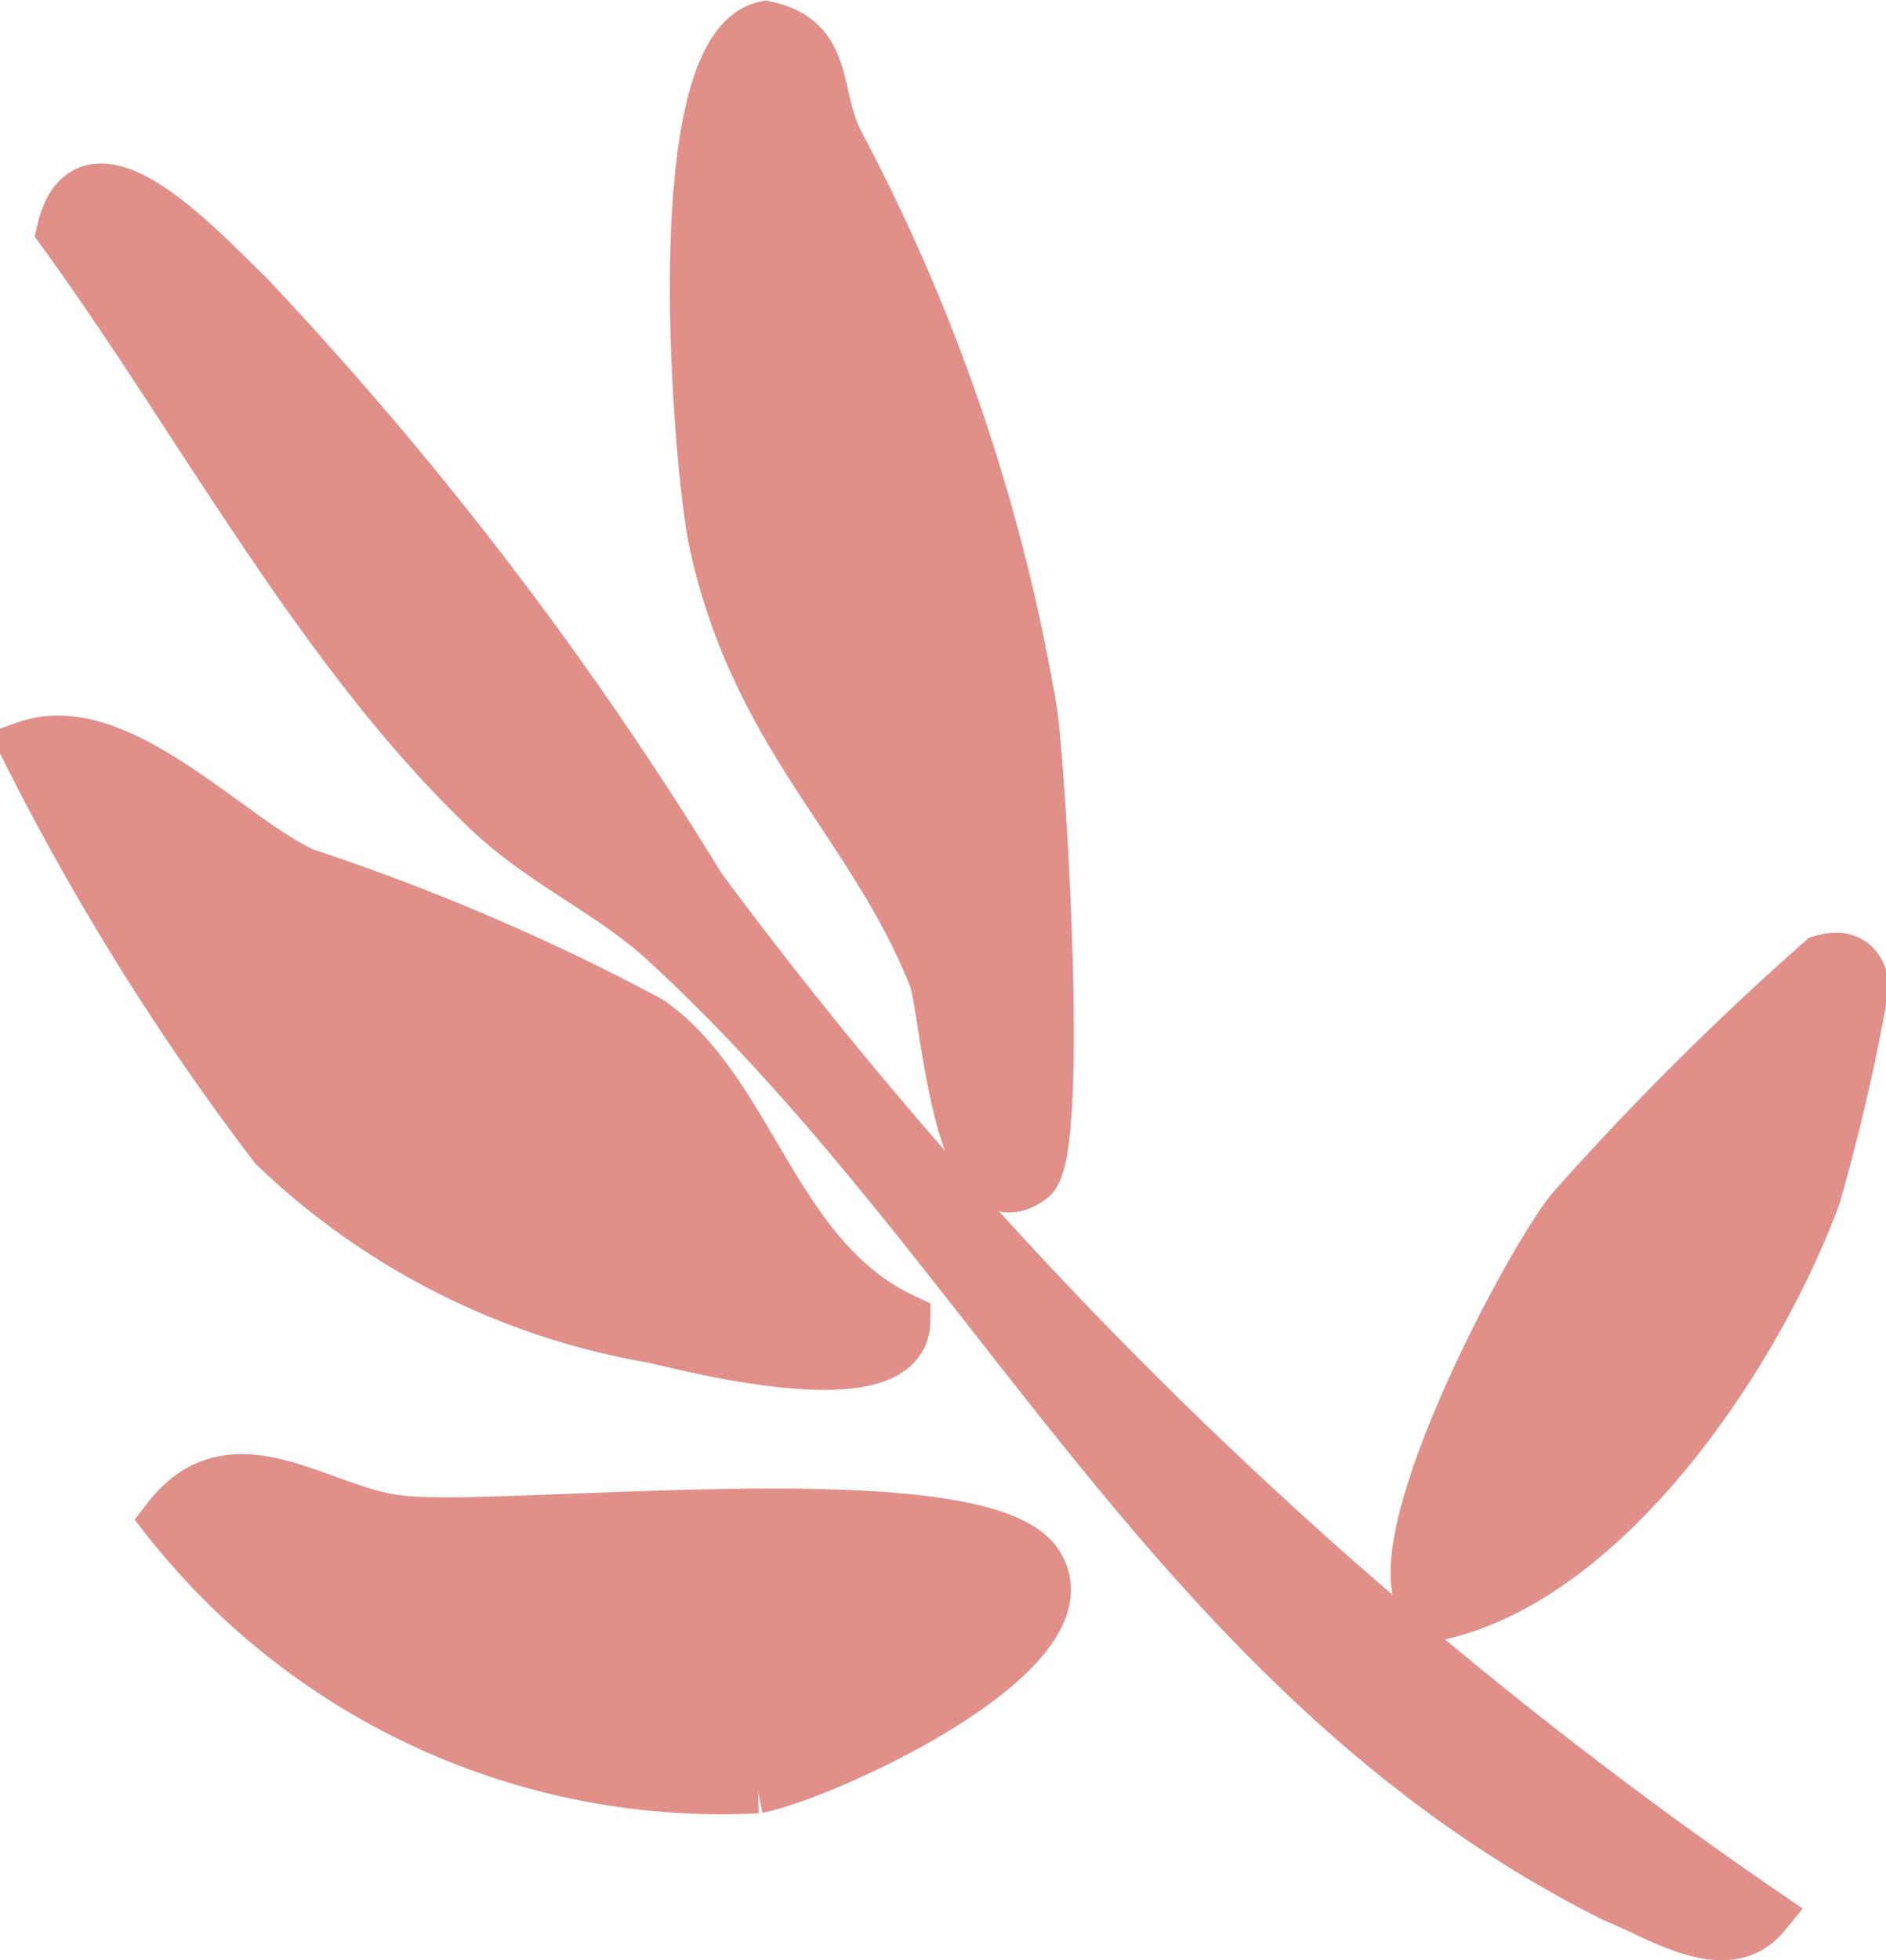 <?xml version="1.0" encoding="UTF-8"?> <svg xmlns="http://www.w3.org/2000/svg" viewBox="0 0 17.98 18.68"><defs><style>.cls-1{fill:#e18f89;stroke:#e18f89;stroke-miterlimit:10;stroke-width:0.5px;}</style></defs><title>FLORAL</title><g id="Layer_2" data-name="Layer 2"><g id="FLORALS"><g id="FLORAL"><path class="cls-1" d="M16.82,18.24c-.36.44-1,0-1.43-.17C11.26,16,9.52,11.9,6.38,9c-.52-.49-1.13-.74-1.68-1.24C3.09,6.25,1.91,4,.6,2.2c.23-1,1.3.18,1.75.61A34.16,34.16,0,0,1,6.67,8.46,42.67,42.67,0,0,0,16.82,18.24Z"></path><path class="cls-1" d="M7.3.26c.61.13.45.65.69,1.11A17.82,17.82,0,0,1,9.83,6.79c.08.57.31,4.19,0,4.43-.7.53-.8-1.6-.92-1.91-.6-1.5-1.7-2.29-2.1-4.18C6.66,4.35,6.34.46,7.3.26Z"></path><path class="cls-1" d="M8.62,12.58c0,.77-2,.25-2.39.16a6.88,6.88,0,0,1-3.61-1.82A24,24,0,0,1,.25,7.12C1.12,6.81,2.17,8,2.9,8.33A20.73,20.73,0,0,1,6.19,9.74C7.16,10.42,7.37,12,8.62,12.58Z"></path><path class="cls-1" d="M3.81,14.5c1,.12,5.51-.42,6.07.4s-2,2-2.66,2.13A6.72,6.72,0,0,1,1.6,14.48C2.22,13.67,3.05,14.42,3.81,14.5Z"></path><path class="cls-1" d="M15,11.52a27.55,27.55,0,0,1,2.37-2.36c.2-.06.35,0,.39.23a19.33,19.33,0,0,1-.46,2c-.56,1.52-2,3.67-3.63,4C13,15,14.59,12,15,11.52Z"></path></g></g></g></svg> 